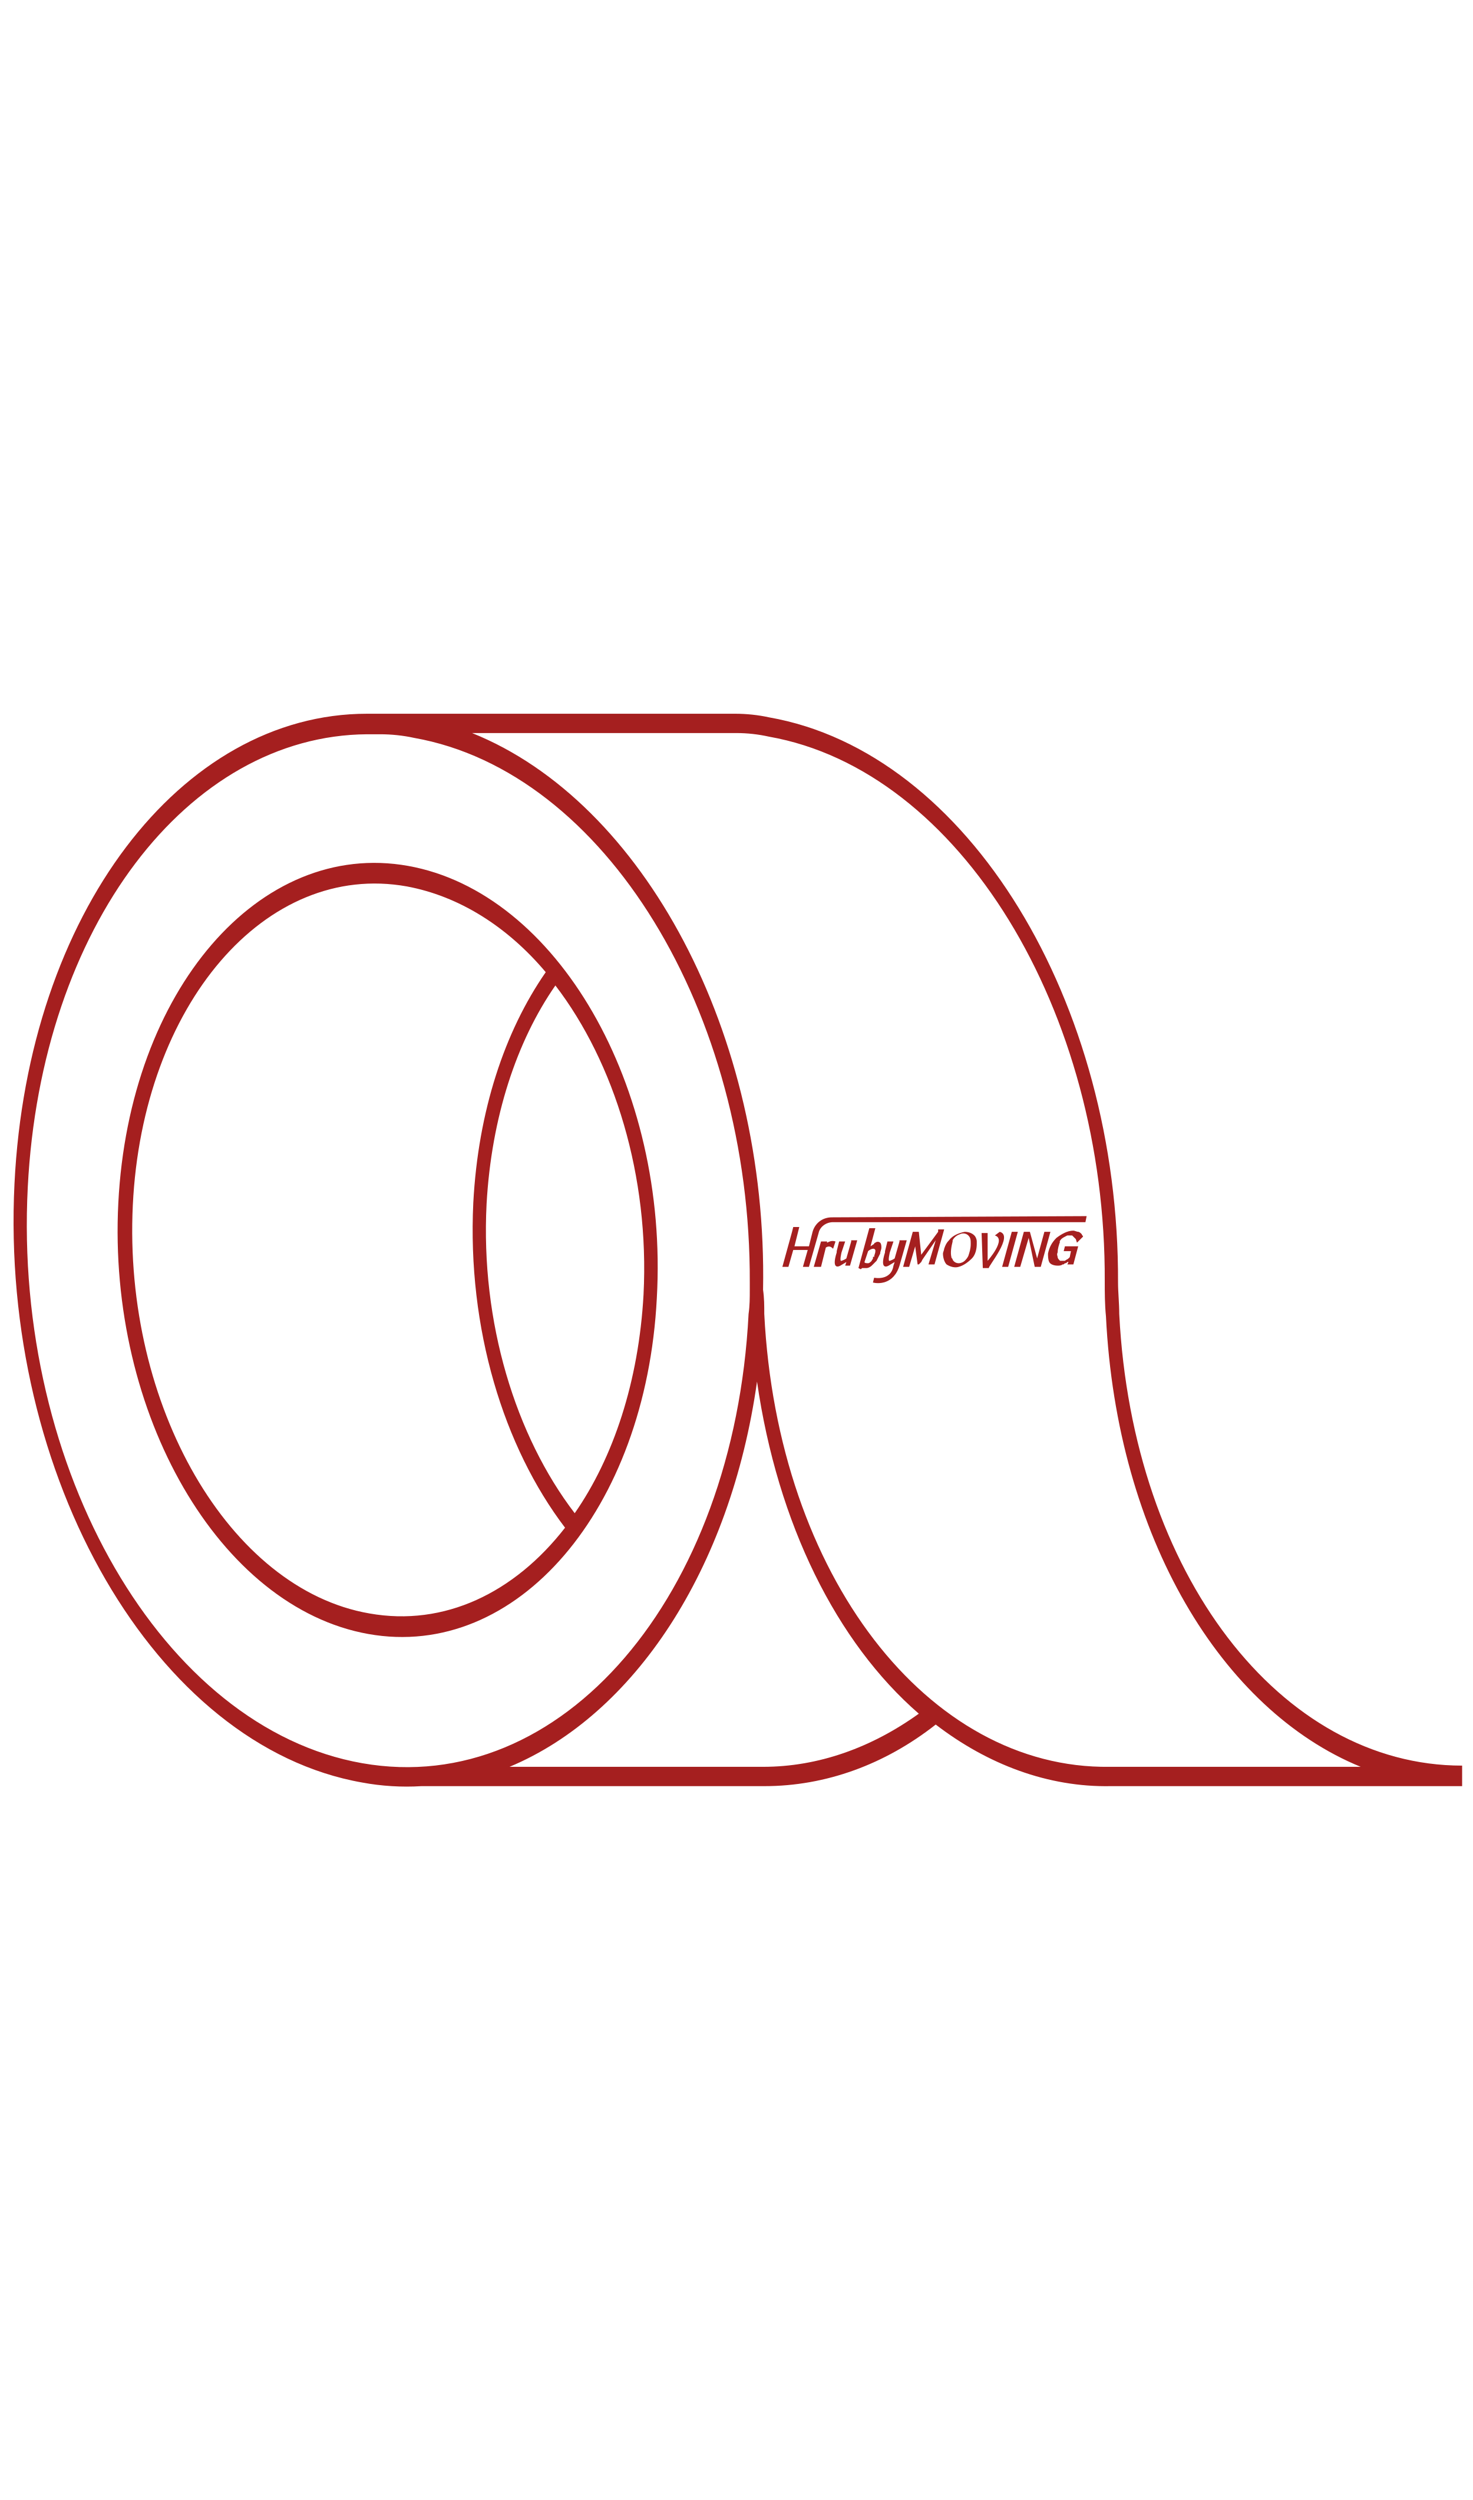 <svg xmlns="http://www.w3.org/2000/svg" xmlns:xlink="http://www.w3.org/1999/xlink" id="Vrstva_1" x="0px" y="0px" width="122px" height="207px" viewBox="0 0 122 207" style="enable-background:new 0 0 122 207;" xml:space="preserve"> <style type="text/css"> .st0{fill:#A51F1F;} </style> <path class="st0" d="M72.6,104.4c0.1-0.2,0.2-0.4,0.3-0.6c0-0.2,0.1-0.3,0.1-0.5c0-0.1,0-0.3-0.1-0.4c-0.1-0.1-0.3-0.1-0.4,0 c0,0-0.1,0-0.1,0.1l-0.3,0.2l0.4-1.5h-0.5l-0.9,3.3l0.2,0.1c0,0,0.1-0.1,0.1-0.1c0,0,0,0,0,0c0,0,0,0,0,0c0,0,0,0,0,0 c0.1,0,0.1,0,0.2,0c0.1,0,0.1,0,0.2,0c0.1,0,0.3-0.1,0.4-0.2C72.3,104.7,72.5,104.5,72.6,104.4z M72.3,104.2c0,0.1-0.1,0.1-0.1,0.2 c-0.1,0.1-0.2,0.2-0.3,0.2c-0.1,0-0.3,0-0.3-0.1l0.3-0.9c0.1-0.1,0.3-0.2,0.4-0.2c0,0,0.1,0,0.1,0c0,0,0.1,0.1,0.1,0.1 c0,0,0,0.1,0,0.1c0,0.2-0.1,0.3-0.1,0.5C72.3,104,72.3,104.1,72.3,104.2z M70.5,102.8l-0.4,1.4c0,0-0.1,0.1-0.4,0.2 c-0.2,0.1,0-0.7,0-0.7l0.3-0.9h-0.5l-0.2,0.8h0c0,0,0,0,0,0.1c-0.5,1.6,0.3,1.1,0.3,1.1l0.5-0.3l-0.1,0.3h0.4l0.6-2.1H70.5z M33.8,71.7C21.5,69.5,10.7,82,9.8,99.6c-0.9,17.5,8.4,33.5,20.7,35.7c12.3,2.2,23-10.3,23.9-27.8C55.4,89.9,46.1,73.9,33.8,71.7z M30.6,133.6C19,131.6,10.2,116.4,11,99.8c0.8-16.6,11-28.5,22.7-26.4c4.3,0.8,8.3,3.3,11.5,7.1c-3.4,4.9-5.6,11.5-6,19.1 c-0.5,10.4,2.5,20.2,7.6,26.9C42.6,131.9,36.8,134.7,30.6,133.6z M53.3,107.2c-0.4,7.2-2.5,13.5-5.7,18.1 c-4.9-6.4-7.8-15.8-7.3-25.6c0.4-7.2,2.5-13.5,5.7-18.1C50.9,88,53.8,97.4,53.3,107.2z M68.5,102.9l0-0.1h-0.5l-0.6,2.1H68l0.4-1.6 c0.3-0.2,0.5,0,0.6,0.1l0.2-0.6C68.9,102.7,68.7,102.8,68.5,102.9z M87.9,102.6c0.1-0.1,0.3-0.2,0.5-0.3c0.1,0,0.3,0,0.4,0 c0.1,0.1,0.2,0.2,0.3,0.3c0,0,0.1,0.3,0.1,0.3l0.5-0.5c0-0.1-0.1-0.1-0.1-0.2c-0.1-0.1-0.2-0.2-0.3-0.2c-0.1,0-0.3-0.1-0.4-0.1 c-0.5,0-1,0.3-1.4,0.6c-0.4,0.4-0.6,0.8-0.7,1.3c0,0.2,0,0.5,0.1,0.7c0.1,0.2,0.4,0.3,0.7,0.3c0.1,0,0.3,0,0.4-0.1 c0.1,0,0.1,0,0.2-0.1c0.1,0,0.1,0,0.2-0.1c0,0,0,0,0.1,0l-0.1,0.2h0.5l0.4-1.5h-0.4h-0.1h-0.6l-0.1,0.4l0.6,0l-0.1,0.5c0,0,0,0,0,0 c0,0-0.1,0.1-0.1,0.1c-0.1,0.1-0.2,0.1-0.3,0.2c-0.1,0-0.3,0-0.4,0c-0.1-0.1-0.2-0.2-0.2-0.3c0-0.1-0.1-0.2,0-0.4 c0-0.3,0.1-0.6,0.2-0.9C87.7,102.9,87.8,102.7,87.9,102.6z M86.5,102l-0.6,2.2l-0.6-2.2h-0.5l-0.8,2.9h0.5l0.7-2.4l0.5,2.4h0.5 L87,102H86.5z M83.8,102l-0.8,2.9h0.5l0.8-2.9H83.8z M68.9,100.8c-0.8,0-1.4,0.5-1.6,1.2h0l-0.3,1.2h-1.2l0.4-1.6h-0.5l-0.1,0.4 l-0.8,2.9h0.3h0.2l0.4-1.4l1.2,0l-0.2,0.7l-0.2,0.7H67l0.8-2.8c0.1-0.5,0.6-0.9,1.2-0.9c0,0,0,0,0,0v0h20.9l0.1-0.5L68.9,100.8 L68.9,100.8z M74.5,102.8l-0.4,1.4c0,0-0.1,0.1-0.4,0.2c-0.2,0.1,0-0.7,0-0.7l0.3-0.9h-0.5l-0.2,0.8h0c0,0,0,0,0,0.1 c-0.5,1.6,0.3,1.1,0.3,1.1l0.5-0.3l-0.1,0.3c-0.2,1.3-1.6,1-1.6,1l-0.1,0.4c0.4,0.1,1.7,0.2,2.2-1.4l0.6-2.1H74.5z M92.7,108.8 c0-0.9-0.1-1.8-0.1-2.6h0c0.1-23.2-12.4-43.9-28.9-46.8c-0.9-0.2-1.9-0.3-2.8-0.3v0H30.4v0C15,59.1,2.3,75.6,1.2,98 c-1.2,24.3,11.7,46.6,28.8,49.6c1.6,0.3,3.3,0.4,4.9,0.3h28.4v0c5.1,0,10-1.8,14.2-5.1c4.3,3.3,9.3,5.2,14.5,5.1v0h28.7 c0.1,0,0.2,0,0.4,0v0v-1.7C106.1,146.2,93.8,130.4,92.7,108.8z M30,146c-16.5-2.9-28.9-24.3-27.7-47.7c1.1-21.6,13.3-37.4,28.1-37.5 v0h1.1c0.9,0,1.9,0.1,2.8,0.3c15.8,2.8,27.9,22.7,27.8,45.1h0c0,0.2,0,0.4,0,0.6c0,0.7,0,1.3-0.1,2C60.8,132.2,46.5,148.9,30,146z M63.2,146.3L63.2,146.3l-21,0c10.3-4.3,18.3-16.3,20.5-31.9c1.7,11.8,6.6,21.6,13.4,27.5C72.2,144.7,67.8,146.3,63.2,146.3z M91.9,146.3L91.9,146.3c-15,0.2-27.5-15.8-28.6-37.5c0-0.7,0-1.3-0.1-2c0.4-21.2-9.9-40.4-24.1-46.1H61v0c0.9,0,1.8,0.1,2.7,0.3 c15.8,2.8,27.9,22.7,27.8,45.1l0,0c0,0.9,0,1.9,0.1,2.9c0.9,18.3,9.6,32.6,21.1,37.3H91.9z M77.7,102l-1.4,1.9l-0.2-1.9h-0.5 l-0.8,2.9h0.5l0.5-1.7l0.2,1.5l0.1,0l0.2-0.2l0.1-0.2l1.1-1.6l-0.6,2h0.5l0.8-2.9H77.7z M82.8,102l-0.4,0.3c1,0.3-0.6,2.1-0.6,2.1 l0-2.3h-0.5l0.1,2.9h0.5C81.8,104.9,84,102.3,82.8,102z M80.7,102.3c-0.2-0.2-0.5-0.3-0.8-0.3c-0.5,0.1-1,0.3-1.3,0.7 c-0.2,0.2-0.3,0.4-0.4,0.7c0,0.1-0.1,0.3-0.1,0.4c0,0.3,0.1,0.7,0.3,0.9c0.3,0.2,0.7,0.3,1,0.2c0.4-0.1,0.8-0.4,1.1-0.7 c0.3-0.3,0.4-0.8,0.4-1.2c0-0.1,0-0.1,0-0.2C80.9,102.6,80.8,102.4,80.7,102.3z M80.2,104c-0.1,0.2-0.2,0.3-0.3,0.4 c-0.1,0.1-0.3,0.2-0.5,0.2c-0.2,0-0.4-0.1-0.5-0.3c0-0.1-0.1-0.1-0.1-0.2c-0.1-0.4,0-0.9,0.1-1.3l0-0.1c0.1-0.2,0.3-0.4,0.6-0.5 c0.2-0.1,0.5-0.1,0.7,0.1c0.2,0.2,0.2,0.4,0.2,0.7c0,0,0,0,0,0C80.4,103.4,80.3,103.7,80.2,104z"></path> </svg>